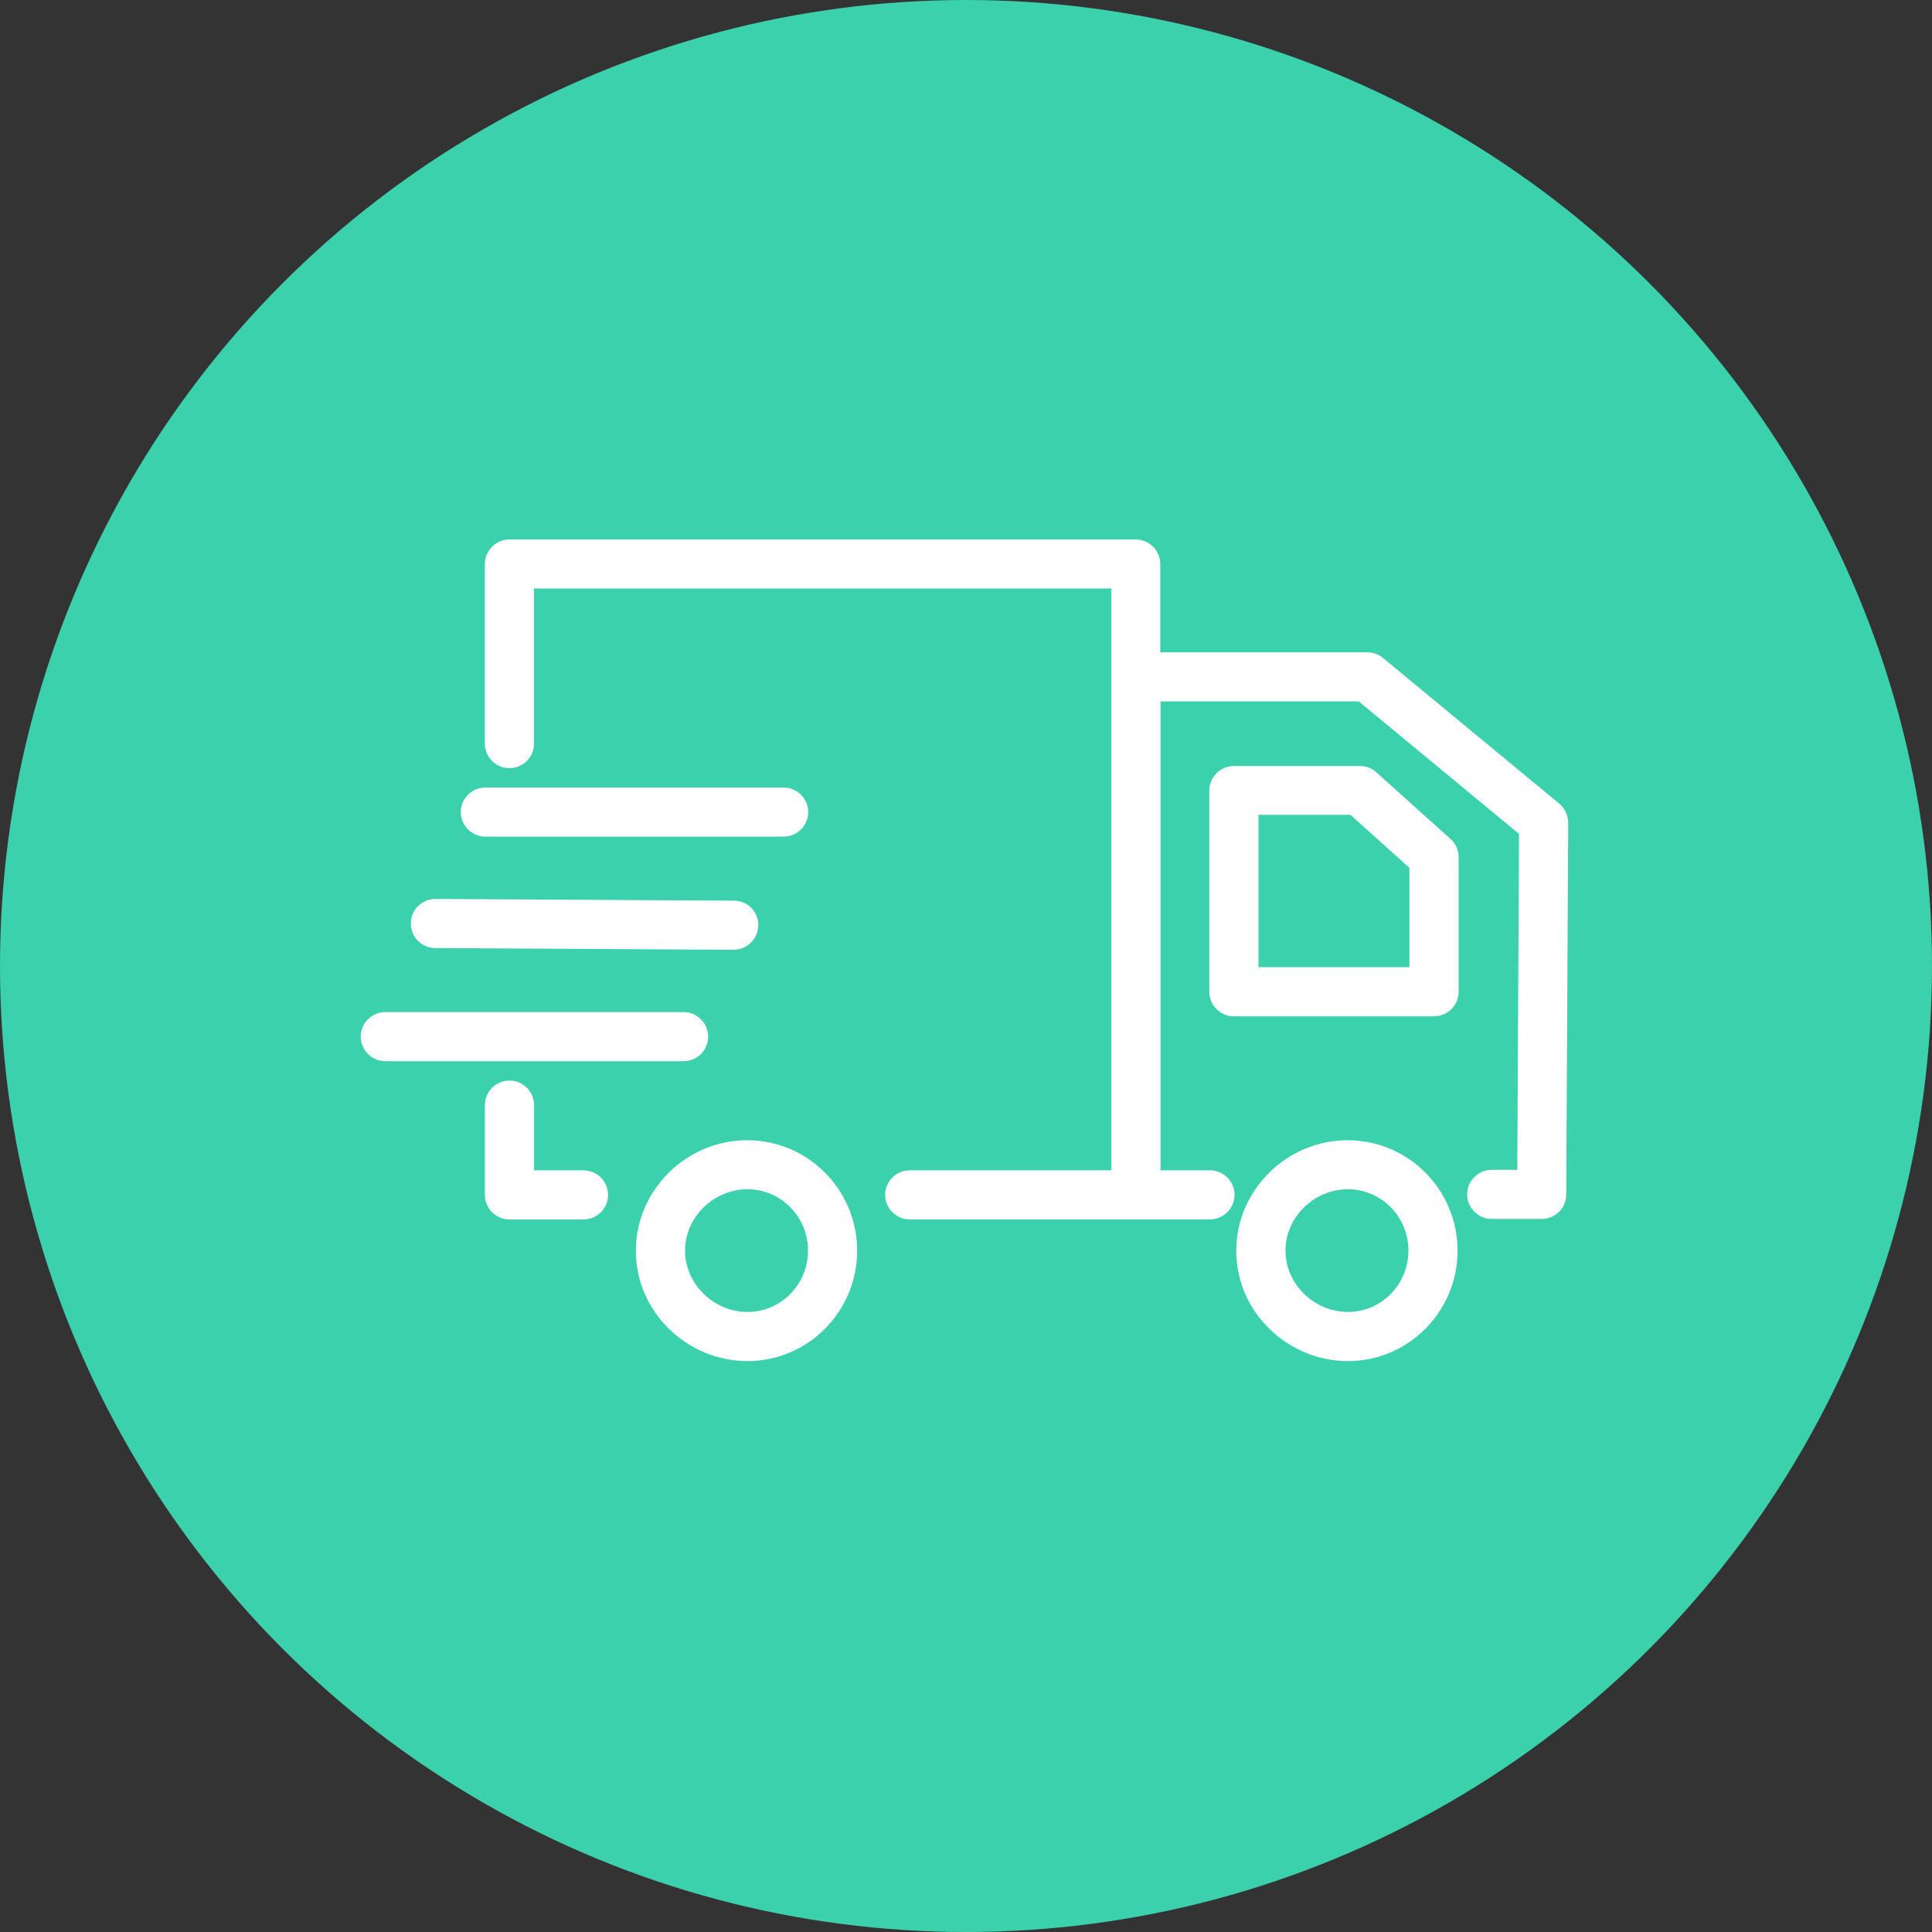 <svg width="48" height="48" xmlns="http://www.w3.org/2000/svg" xmlns:svg="http://www.w3.org/2000/svg">
<rect width="100%" height="100%" fill="#333333" stroke="none"/>
<g>
<circle id="svg_1" fill="#3BD1AD" r="24" cy="24" cx="24"/>
<path id="svg_2" fill="white" d="m33.489,28.328c-0.733,0 -1.429,0.286 -1.955,0.805c-0.525,0.524 -0.819,1.207 -0.819,1.939c0,0.732 0.287,1.414 0.819,1.939c0.531,0.518 1.222,0.805 1.955,0.805c1.503,0 2.724,-1.231 2.724,-2.743c0,-1.512 -1.222,-2.743 -2.724,-2.743zm0,4.267c-0.843,0 -1.552,-0.695 -1.552,-1.524c0,-0.829 0.709,-1.524 1.552,-1.524c0.831,0 1.503,0.683 1.503,1.524c0,0.841 -0.672,1.524 -1.503,1.524zm0.709,-13.405c-0.11,-0.104 -0.257,-0.158 -0.409,-0.158l-3.134,0c-0.336,0 -0.611,0.274 -0.611,0.61l0,4.999c0,0.335 0.275,0.61 0.611,0.61l4.973,0c0.336,0 0.611,-0.274 0.611,-0.61l0,-3.347c0,-0.171 -0.073,-0.335 -0.202,-0.451l-1.839,-1.652zm0.819,4.84l-3.751,0l0,-3.786l2.285,0l1.466,1.317l0,2.469zm-16.445,4.298c-0.733,0 -1.429,0.286 -1.955,0.805c-0.525,0.524 -0.819,1.207 -0.819,1.939c0,0.732 0.287,1.414 0.819,1.939c0.531,0.518 1.222,0.805 1.955,0.805c1.503,0 2.724,-1.231 2.724,-2.743c0,-1.512 -1.222,-2.743 -2.724,-2.743zm0,4.267c-0.843,0 -1.552,-0.695 -1.552,-1.524c0,-0.829 0.709,-1.524 1.552,-1.524c0.831,0 1.503,0.683 1.503,1.524c0,0.841 -0.672,1.524 -1.503,1.524zm-4.075,-3.518l-1.228,0l0,-1.621c0,-0.335 -0.275,-0.61 -0.611,-0.61c-0.336,0 -0.611,0.274 -0.611,0.61l0,2.231c0,0.335 0.275,0.61 0.611,0.61l1.839,0c0.336,0 0.611,-0.274 0.611,-0.61c0,-0.335 -0.275,-0.61 -0.611,-0.61zm3.097,-3.322c0,-0.335 -0.275,-0.61 -0.611,-0.61l-7.41,0c-0.336,0 -0.611,0.274 -0.611,0.61c0,0.335 0.275,0.61 0.611,0.61l7.41,0c0.336,0 0.611,-0.268 0.611,-0.61zm-6.781,-2.201l7.41,0.043c0.336,0 0.611,-0.268 0.617,-0.604c0.006,-0.341 -0.269,-0.616 -0.605,-0.616l-7.41,-0.043c-0.006,0 -0.006,0 -0.006,0c-0.336,0 -0.611,0.268 -0.611,0.604c-0.006,0.341 0.269,0.616 0.605,0.616zm1.246,-2.768l7.41,0c0.336,0 0.611,-0.274 0.611,-0.61c0,-0.335 -0.275,-0.61 -0.611,-0.61l-7.41,0c-0.336,0 -0.611,0.274 -0.611,0.61c0,0.335 0.275,0.61 0.611,0.61zm26.677,-0.823l-4.374,-3.615c-0.11,-0.091 -0.244,-0.14 -0.391,-0.14l-5.144,0l0,-2.195c0,-0.335 -0.275,-0.61 -0.611,-0.61l-15.559,0c-0.336,0 -0.611,0.274 -0.611,0.61l0,4.462c0,0.335 0.275,0.61 0.611,0.61c0.336,0 0.611,-0.274 0.611,-0.61l0,-3.853l14.343,0l0,14.454l-5.009,0c-0.336,0 -0.611,0.274 -0.611,0.61c0,0.335 0.275,0.61 0.611,0.61l7.459,0c0.336,0 0.611,-0.274 0.611,-0.61c0,-0.335 -0.275,-0.61 -0.611,-0.61l-1.228,0l0,-11.65l4.924,0l3.983,3.292l-0.043,8.346l-0.635,0c-0.336,0 -0.611,0.274 -0.611,0.61c0,0.335 0.275,0.61 0.611,0.61l1.24,0c0.336,0 0.611,-0.268 0.611,-0.604l0.049,-9.242c-0.006,-0.183 -0.086,-0.36 -0.226,-0.475z"/>
</g>
</svg>